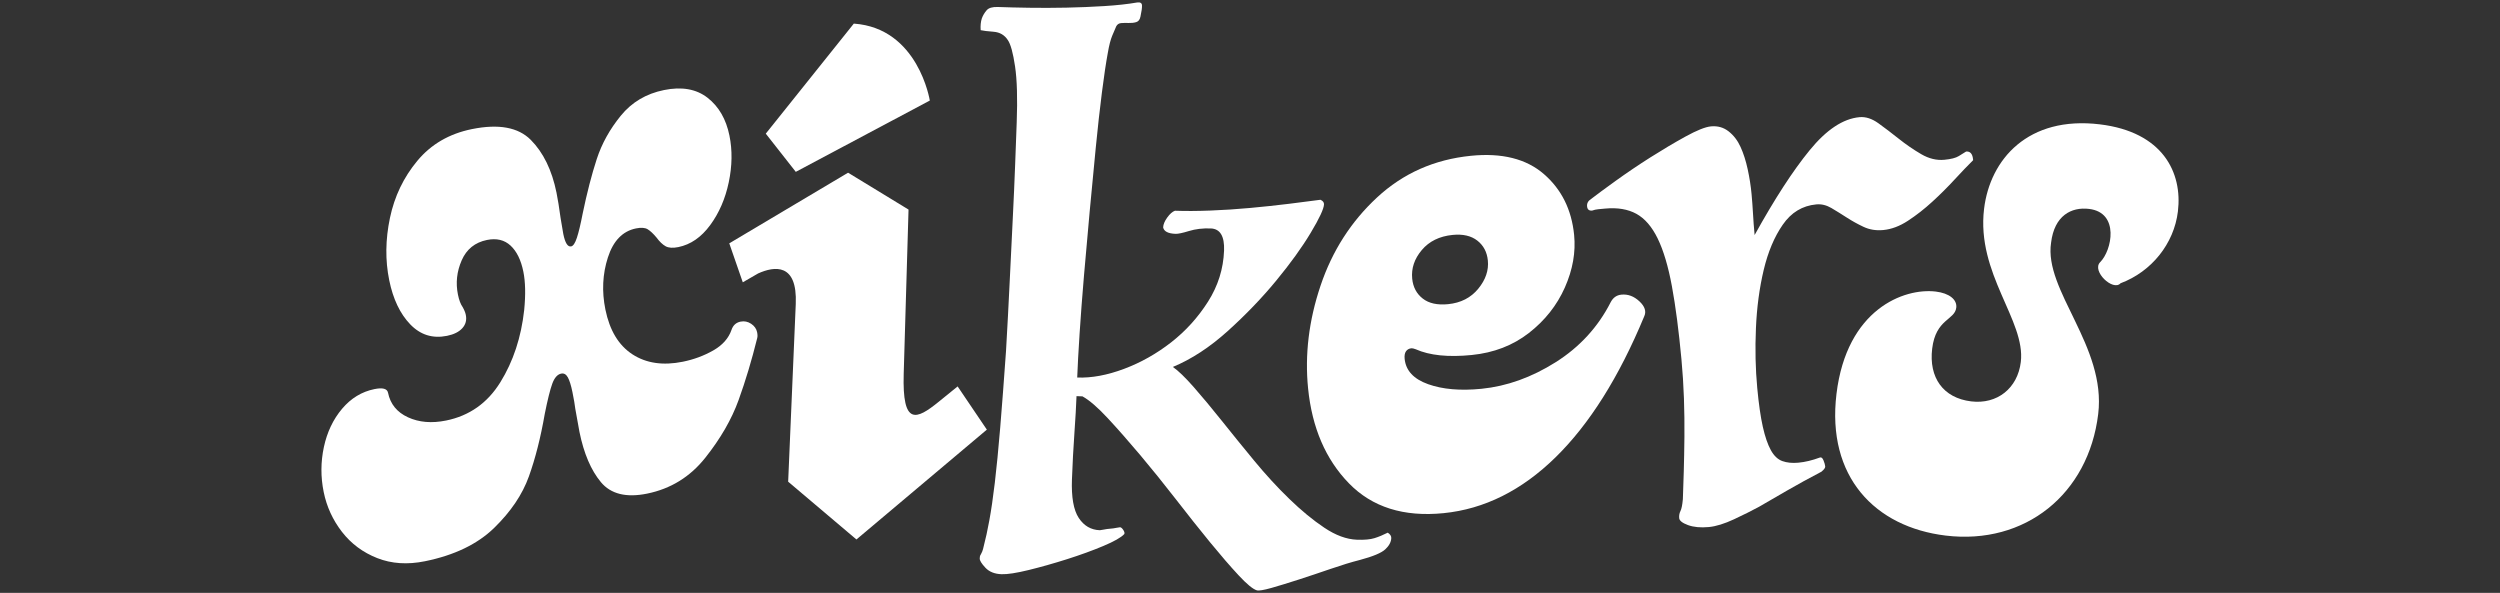 <svg version="1.1" id="layer1" xmlns="http://www.w3.org/2000/svg" xmlns:xlink="http://www.w3.org/1999/xlink" width="350px" height="83px" viewBox="0 0 350 83">
<rect x="0" y="0" width="350" height="83" fill="#333333" stroke="none"/>
<g>
	<path fill="#FFFFFF" d="M105.157,45.327c-0.464-0.306-0.957-0.405-1.484-0.298c-0.624,0.127-1.045,0.512-1.262,1.156
		c-0.409,1.182-1.263,2.142-2.56,2.88c-1.299,0.739-2.714,1.263-4.248,1.575c-2.781,0.565-5.136,0.22-7.063-1.035
		c-1.929-1.257-3.19-3.346-3.785-6.271c-0.516-2.539-0.4-4.973,0.352-7.297c0.75-2.324,2.06-3.678,3.931-4.058
		c0.718-0.146,1.262-0.107,1.634,0.117c0.369,0.225,0.786,0.615,1.249,1.17c0.415,0.565,0.833,0.966,1.256,1.205
		c0.423,0.239,1.018,0.279,1.785,0.123c1.726-0.351,3.214-1.376,4.466-3.08c1.251-1.701,2.116-3.701,2.599-5.996
		c0.481-2.294,0.515-4.472,0.095-6.536c-0.468-2.301-1.489-4.065-3.061-5.293c-1.573-1.227-3.607-1.588-6.098-1.081
		c-2.495,0.507-4.51,1.703-6.048,3.588c-1.54,1.887-2.664,3.912-3.371,6.077c-0.709,2.166-1.364,4.709-1.97,7.628
		c-0.291,1.508-0.561,2.635-0.809,3.385c-0.247,0.75-0.515,1.152-0.803,1.211c-0.48,0.098-0.844-0.476-1.098-1.724l-0.381-2.244
		c-0.199-1.459-0.387-2.642-0.573-3.554c-0.643-3.163-1.846-5.628-3.602-7.393c-1.756-1.764-4.504-2.266-8.244-1.506
		c-3.163,0.643-5.708,2.121-7.634,4.435c-1.926,2.313-3.207,4.983-3.839,8.008c-0.634,3.025-0.666,5.927-0.101,8.707
		c0.536,2.637,1.516,4.698,2.94,6.18c1.426,1.484,3.145,2.02,5.159,1.611c0.958-0.195,1.673-0.553,2.142-1.074
		c0.467-0.518,0.629-1.139,0.483-1.856c-0.068-0.336-0.218-0.705-0.45-1.108c-0.28-0.393-0.497-0.971-0.653-1.739
		c-0.331-1.629-0.158-3.225,0.524-4.788c0.682-1.56,1.86-2.513,3.54-2.855c1.342-0.273,2.445-0.009,3.306,0.789
		c0.86,0.799,1.457,2.013,1.788,3.643c0.293,1.44,0.331,3.228,0.119,5.368c-0.42,3.831-1.532,7.202-3.336,10.115
		c-1.804,2.913-4.336,4.7-7.597,5.363c-2.013,0.409-3.793,0.26-5.334-0.451c-1.543-0.709-2.474-1.855-2.796-3.438
		c-0.116-0.574-0.751-0.745-1.901-0.511c-1.775,0.361-3.285,1.279-4.532,2.755c-1.247,1.478-2.096,3.261-2.546,5.349
		c-0.448,2.087-0.459,4.188-0.03,6.298c0.419,2.061,1.274,3.922,2.559,5.583c1.287,1.66,2.933,2.886,4.94,3.675
		c2.008,0.791,4.236,0.938,6.681,0.44c4.123-0.838,7.35-2.394,9.686-4.665c2.333-2.271,3.954-4.672,4.863-7.205
		c0.907-2.531,1.649-5.453,2.224-8.765c0.396-1.977,0.746-3.382,1.05-4.22c0.305-0.834,0.72-1.307,1.248-1.414
		c0.384-0.078,0.694,0.097,0.931,0.524c0.236,0.427,0.452,1.119,0.647,2.076c0.205,1.008,0.337,1.78,0.396,2.316l0.586,3.251
		c0.614,3.021,1.615,5.364,3.001,7.029c1.388,1.665,3.543,2.201,6.468,1.606c3.308-0.673,6.025-2.349,8.152-5.028
		c2.126-2.679,3.677-5.365,4.653-8.06c0.974-2.694,1.845-5.592,2.612-8.694c0.057-0.209,0.052-0.483-0.017-0.819
		C105.896,46.026,105.617,45.634,105.157,45.327z"/>
	<path fill="#FFFFFF" d="M130.173,14.077c0,0-1.593-10.14-10.638-10.773l-12.327,15.407l4.201,5.348L130.173,14.077z"/>
	<path fill="#FFFFFF" d="M134.068,54.098l-2.031,1.649c-0.198,0.161-0.399,0.324-0.601,0.488c-3.174,2.578-5.132,3.401-4.917-3.906
		v0l0.676-22.988l-8.465-5.163l-16.632,9.889l1.892,5.456l2.152-1.244c2.277-1.022,5.51-1.492,5.264,4.282l-1.063,24.876
		l9.557,8.089l18.259-15.377L134.068,54.098z"/>
	<path fill="#FFFFFF" d="M226.99,41.25c-0.657,0.066-1.151,0.413-1.486,1.043c-1.774,3.487-4.344,6.292-7.713,8.418
		c-3.369,2.123-6.827,3.363-10.371,3.718c-2.958,0.296-5.451,0.082-7.48-0.643c-2.029-0.722-3.125-1.904-3.29-3.544
		c-0.046-0.457,0.015-0.809,0.189-1.061c0.174-0.247,0.426-0.389,0.754-0.422c0.131-0.013,0.335,0.033,0.611,0.138
		c1.943,0.866,4.556,1.131,7.843,0.803c3.087-0.309,5.752-1.335,7.999-3.083c2.245-1.746,3.921-3.867,5.032-6.361
		c1.107-2.496,1.542-4.954,1.299-7.379c-0.356-3.539-1.769-6.376-4.239-8.514c-2.469-2.135-5.872-2.987-10.207-2.553
		c-5.122,0.512-9.504,2.459-13.146,5.835c-3.641,3.376-6.279,7.495-7.912,12.359c-1.636,4.865-2.214,9.654-1.74,14.374
		c0.553,5.504,2.456,9.931,5.711,13.279c3.255,3.349,7.675,4.743,13.259,4.184c5.713-0.571,10.939-3.178,15.681-7.824
		c4.742-4.645,8.875-11.215,12.4-19.71c0.329-0.693,0.107-1.399-0.662-2.117C228.753,41.471,227.91,41.158,226.99,41.25z
		 M199.049,35.01c1.035-1.23,2.474-1.937,4.314-2.121c1.443-0.144,2.599,0.122,3.463,0.795c0.864,0.676,1.356,1.602,1.474,2.783
		c0.139,1.377-0.311,2.696-1.344,3.956c-1.035,1.263-2.439,1.981-4.211,2.159c-1.512,0.151-2.7-0.109-3.562-0.785
		c-0.864-0.673-1.356-1.602-1.474-2.78C197.566,37.576,198.011,36.24,199.049,35.01z"/>
	<path fill="#FFFFFF" d="M194.285,74.573c-0.637,0.324-1.257,0.579-1.852,0.766c-0.598,0.187-1.416,0.26-2.457,0.222
		c-1.458-0.054-2.982-0.616-4.573-1.682c-1.594-1.064-3.228-2.411-4.903-4.037c-1.678-1.623-3.312-3.403-4.909-5.339
		c-1.594-1.933-3.108-3.794-4.533-5.584c-1.428-1.788-2.741-3.366-3.939-4.731c-1.2-1.362-2.174-2.302-2.919-2.816
		c2.61-1.085,5.174-2.76,7.688-5.03c2.517-2.268,4.772-4.614,6.773-7.042c1.998-2.425,3.61-4.657,4.833-6.697
		c1.223-2.037,1.844-3.37,1.867-3.994c0.01-0.275-0.156-0.49-0.497-0.641c-1.188,0.165-2.654,0.353-4.397,0.564
		c-1.746,0.216-3.557,0.408-5.438,0.582c-1.883,0.174-3.746,0.294-5.588,0.365c-1.845,0.071-3.494,0.079-4.949,0.025
		c-0.355,0.126-0.711,0.442-1.078,0.95c-0.366,0.508-0.557,0.968-0.573,1.385c0.118,0.563,0.698,0.86,1.739,0.899
		c0.344,0.013,0.975-0.119,1.889-0.398c0.911-0.279,1.924-0.399,3.034-0.358c1.316,0.049,1.941,1.08,1.867,3.093
		c-0.095,2.566-0.846,4.952-2.246,7.156c-1.402,2.207-3.119,4.103-5.159,5.696c-2.037,1.59-4.238,2.83-6.596,3.715
		c-2.361,0.886-4.547,1.289-6.558,1.214c0.059-1.594,0.169-3.64,0.332-6.134c0.162-2.494,0.366-5.194,0.613-8.105
		c0.247-2.908,0.513-5.919,0.802-9.033c0.289-3.115,0.573-6.09,0.852-8.93c0.279-2.837,0.566-5.411,0.861-7.729
		c0.294-2.315,0.571-4.163,0.828-5.544c0.177-1.036,0.381-1.825,0.609-2.373c0.229-0.548,0.419-0.992,0.57-1.334
		c0.149-0.27,0.382-0.419,0.693-0.442c0.314-0.023,0.661-0.029,1.043-0.015c0.382,0.014,0.731-0.024,1.047-0.116
		c0.316-0.093,0.515-0.347,0.601-0.761c0.167-0.756,0.238-1.293,0.217-1.607c-0.026-0.311-0.246-0.442-0.665-0.388
		c-1.326,0.229-2.862,0.399-4.601,0.506c-1.742,0.109-3.517,0.183-5.323,0.22c-1.809,0.037-3.544,0.042-5.209,0.016
		c-1.667-0.024-3.126-0.062-4.372-0.108c-0.764-0.028-1.291,0.126-1.581,0.463c-0.29,0.337-0.513,0.708-0.667,1.12
		c-0.157,0.481-0.212,1.035-0.166,1.662c0.344,0.082,0.949,0.156,1.815,0.222c0.866,0.07,1.528,0.458,1.988,1.167
		c0.396,0.573,0.733,1.8,1.011,3.684c0.278,1.887,0.355,4.494,0.232,7.823c-0.059,1.596-0.132,3.556-0.218,5.879
		c-0.086,2.325-0.199,4.874-0.337,7.644c-0.137,2.775-0.282,5.74-0.433,8.892c-0.151,3.157-0.321,6.362-0.511,9.619
		c-0.293,4.157-0.565,7.743-0.815,10.755c-0.251,3.012-0.503,5.572-0.752,7.682c-0.252,2.111-0.509,3.871-0.771,5.283
		c-0.261,1.415-0.512,2.569-0.751,3.464c-0.088,0.414-0.168,0.705-0.241,0.876c-0.079,0.171-0.134,0.292-0.171,0.357
		c-0.038,0.071-0.075,0.139-0.112,0.204c-0.037,0.071-0.058,0.206-0.066,0.415c-0.01,0.277,0.249,0.704,0.784,1.28
		c0.535,0.576,1.288,0.882,2.26,0.918c0.833,0.031,2.105-0.168,3.823-0.588c1.718-0.423,3.507-0.929,5.371-1.52
		c1.861-0.592,3.549-1.206,5.068-1.844c1.518-0.639,2.493-1.194,2.927-1.664c0.075-0.133,0.028-0.327-0.134-0.577
		c-0.164-0.249-0.317-0.375-0.456-0.381c-0.069-0.003-0.244,0.026-0.524,0.085c-0.28,0.059-0.576,0.099-0.889,0.122
		c-0.314,0.023-0.612,0.065-0.889,0.125c-0.28,0.059-0.455,0.087-0.525,0.085c-1.249-0.046-2.233-0.62-2.957-1.727
		c-0.724-1.101-1.04-2.902-0.947-5.401c0.082-2.218,0.196-4.367,0.343-6.446c0.146-2.077,0.245-3.809,0.296-5.197l0.833,0.031
		c0.951,0.522,2.13,1.536,3.534,3.048c1.404,1.509,2.917,3.233,4.549,5.167c1.629,1.937,3.29,3.996,4.982,6.176
		c1.689,2.182,3.283,4.185,4.777,6.013c1.496,1.825,2.827,3.369,3.997,4.626c1.167,1.259,2.029,1.968,2.578,2.127
		c0.272,0.08,0.956-0.034,2.044-0.339c1.086-0.31,2.352-0.696,3.794-1.164c1.439-0.465,2.934-0.966,4.483-1.499
		c1.546-0.534,2.917-0.951,4.11-1.254c1.822-0.489,3.006-0.982,3.544-1.484c0.54-0.501,0.821-1.028,0.842-1.584
		C194.789,75.043,194.625,74.794,194.285,74.573z"/>
	<path fill="#FFFFFF" d="M263.651,32.206c1.152-0.108,2.307-0.542,3.47-1.305c1.163-0.762,2.296-1.645,3.4-2.659
		c1.104-1.008,2.149-2.05,3.136-3.123c0.989-1.073,1.85-1.969,2.581-2.691l-0.01-0.108c-0.074-0.789-0.399-1.158-0.975-1.104
		c-0.274,0.171-0.618,0.385-1.03,0.638c-0.412,0.256-1.086,0.428-2.019,0.515c-1.08,0.101-2.157-0.159-3.23-0.785
		c-1.075-0.626-2.123-1.344-3.143-2.156c-1.02-0.812-1.976-1.539-2.869-2.182c-0.895-0.64-1.773-0.924-2.637-0.843
		c-2.304,0.215-4.627,1.759-6.971,4.626c-2.347,2.867-4.916,6.829-7.709,11.877c-0.1-1.077-0.178-2.087-0.227-3.026
		c-0.054-0.936-0.119-1.838-0.199-2.702c-0.108-1.152-0.289-2.314-0.544-3.489c-0.255-1.172-0.586-2.211-0.998-3.116
		c-0.411-0.906-0.968-1.633-1.674-2.184c-0.705-0.552-1.526-0.785-2.462-0.698c-0.792,0.074-1.979,0.551-3.568,1.423
		c-1.589,0.875-3.219,1.843-4.899,2.907c-1.68,1.065-3.301,2.161-4.864,3.284c-1.565,1.127-2.717,1.98-3.463,2.555
		c-0.412,0.257-0.597,0.601-0.557,1.033c0.04,0.432,0.276,0.628,0.708,0.587c0.281-0.099,0.566-0.162,0.854-0.189
		c0.285-0.027,0.609-0.057,0.972-0.091c1.725-0.161,3.181,0.083,4.368,0.734c1.184,0.652,2.183,1.81,2.992,3.475
		c0.809,1.668,1.47,3.891,1.984,6.675c0.514,2.782,0.958,6.187,1.334,10.217c0.168,1.8,0.285,3.619,0.349,5.465
		c0.063,1.844,0.083,3.638,0.067,5.383c-0.018,1.745-0.049,3.362-0.091,4.852c-0.042,1.493-0.086,2.784-0.127,3.878
		c-0.073,0.806-0.183,1.361-0.336,1.663c-0.153,0.305-0.211,0.637-0.178,0.997c0.034,0.36,0.444,0.682,1.233,0.974
		c0.79,0.287,1.759,0.38,2.911,0.273c1.006-0.094,2.189-0.462,3.543-1.093c1.357-0.635,2.518-1.216,3.486-1.742
		c1.033-0.602,2.339-1.361,3.925-2.272c1.582-0.911,3.137-1.763,4.658-2.558c0.072-0.007,0.208-0.109,0.407-0.309
		c0.199-0.2,0.292-0.371,0.279-0.518c-0.02-0.216-0.1-0.496-0.241-0.846c-0.142-0.35-0.319-0.478-0.528-0.387
		c-1.05,0.389-2.045,0.627-2.981,0.714c-0.861,0.081-1.614,0.006-2.253-0.225c-0.639-0.231-1.176-0.742-1.613-1.537
		c-0.437-0.794-0.81-1.885-1.121-3.27c-0.311-1.387-0.569-3.195-0.778-5.425c-0.249-2.661-0.311-5.452-0.184-8.366
		c0.124-2.914,0.488-5.635,1.087-8.158c0.6-2.522,1.488-4.639,2.675-6.345c1.181-1.708,2.744-2.653,4.688-2.835
		c0.717-0.067,1.424,0.105,2.115,0.509c0.692,0.41,1.403,0.849,2.138,1.325c0.734,0.476,1.518,0.911,2.354,1.305
		C261.724,32.152,262.643,32.301,263.651,32.206z"/>
	<path fill="#FFFFFF" d="M293.977,17.408c-10.036-1.212-15.367,4.88-16.206,11.823c-1.103,9.131,5.844,15.637,5.142,21.448
		c-0.447,3.697-3.322,5.953-6.944,5.516c-3.925-0.474-5.955-3.323-5.463-7.397c0.501-4.152,3.161-3.982,3.371-5.719
		c0.137-1.132-0.978-2.031-2.866-2.259c-4.451-0.538-12.471,2.473-13.903,14.321c-1.404,11.621,5.404,18.646,15.289,19.841
		c11.092,1.34,19.993-5.777,21.352-17.021c1.149-9.508-7.633-17.308-6.596-23.996c0.456-3.773,2.827-5.018,5.317-4.717
		c4.302,0.52,3.201,5.823,1.55,7.46c-1.221,1.232,1.799,4.122,2.859,2.948c4.329-1.621,7.481-5.527,8.028-10.054
		C305.564,24.167,302.808,18.475,293.977,17.408z"/>
</g>
</svg>
